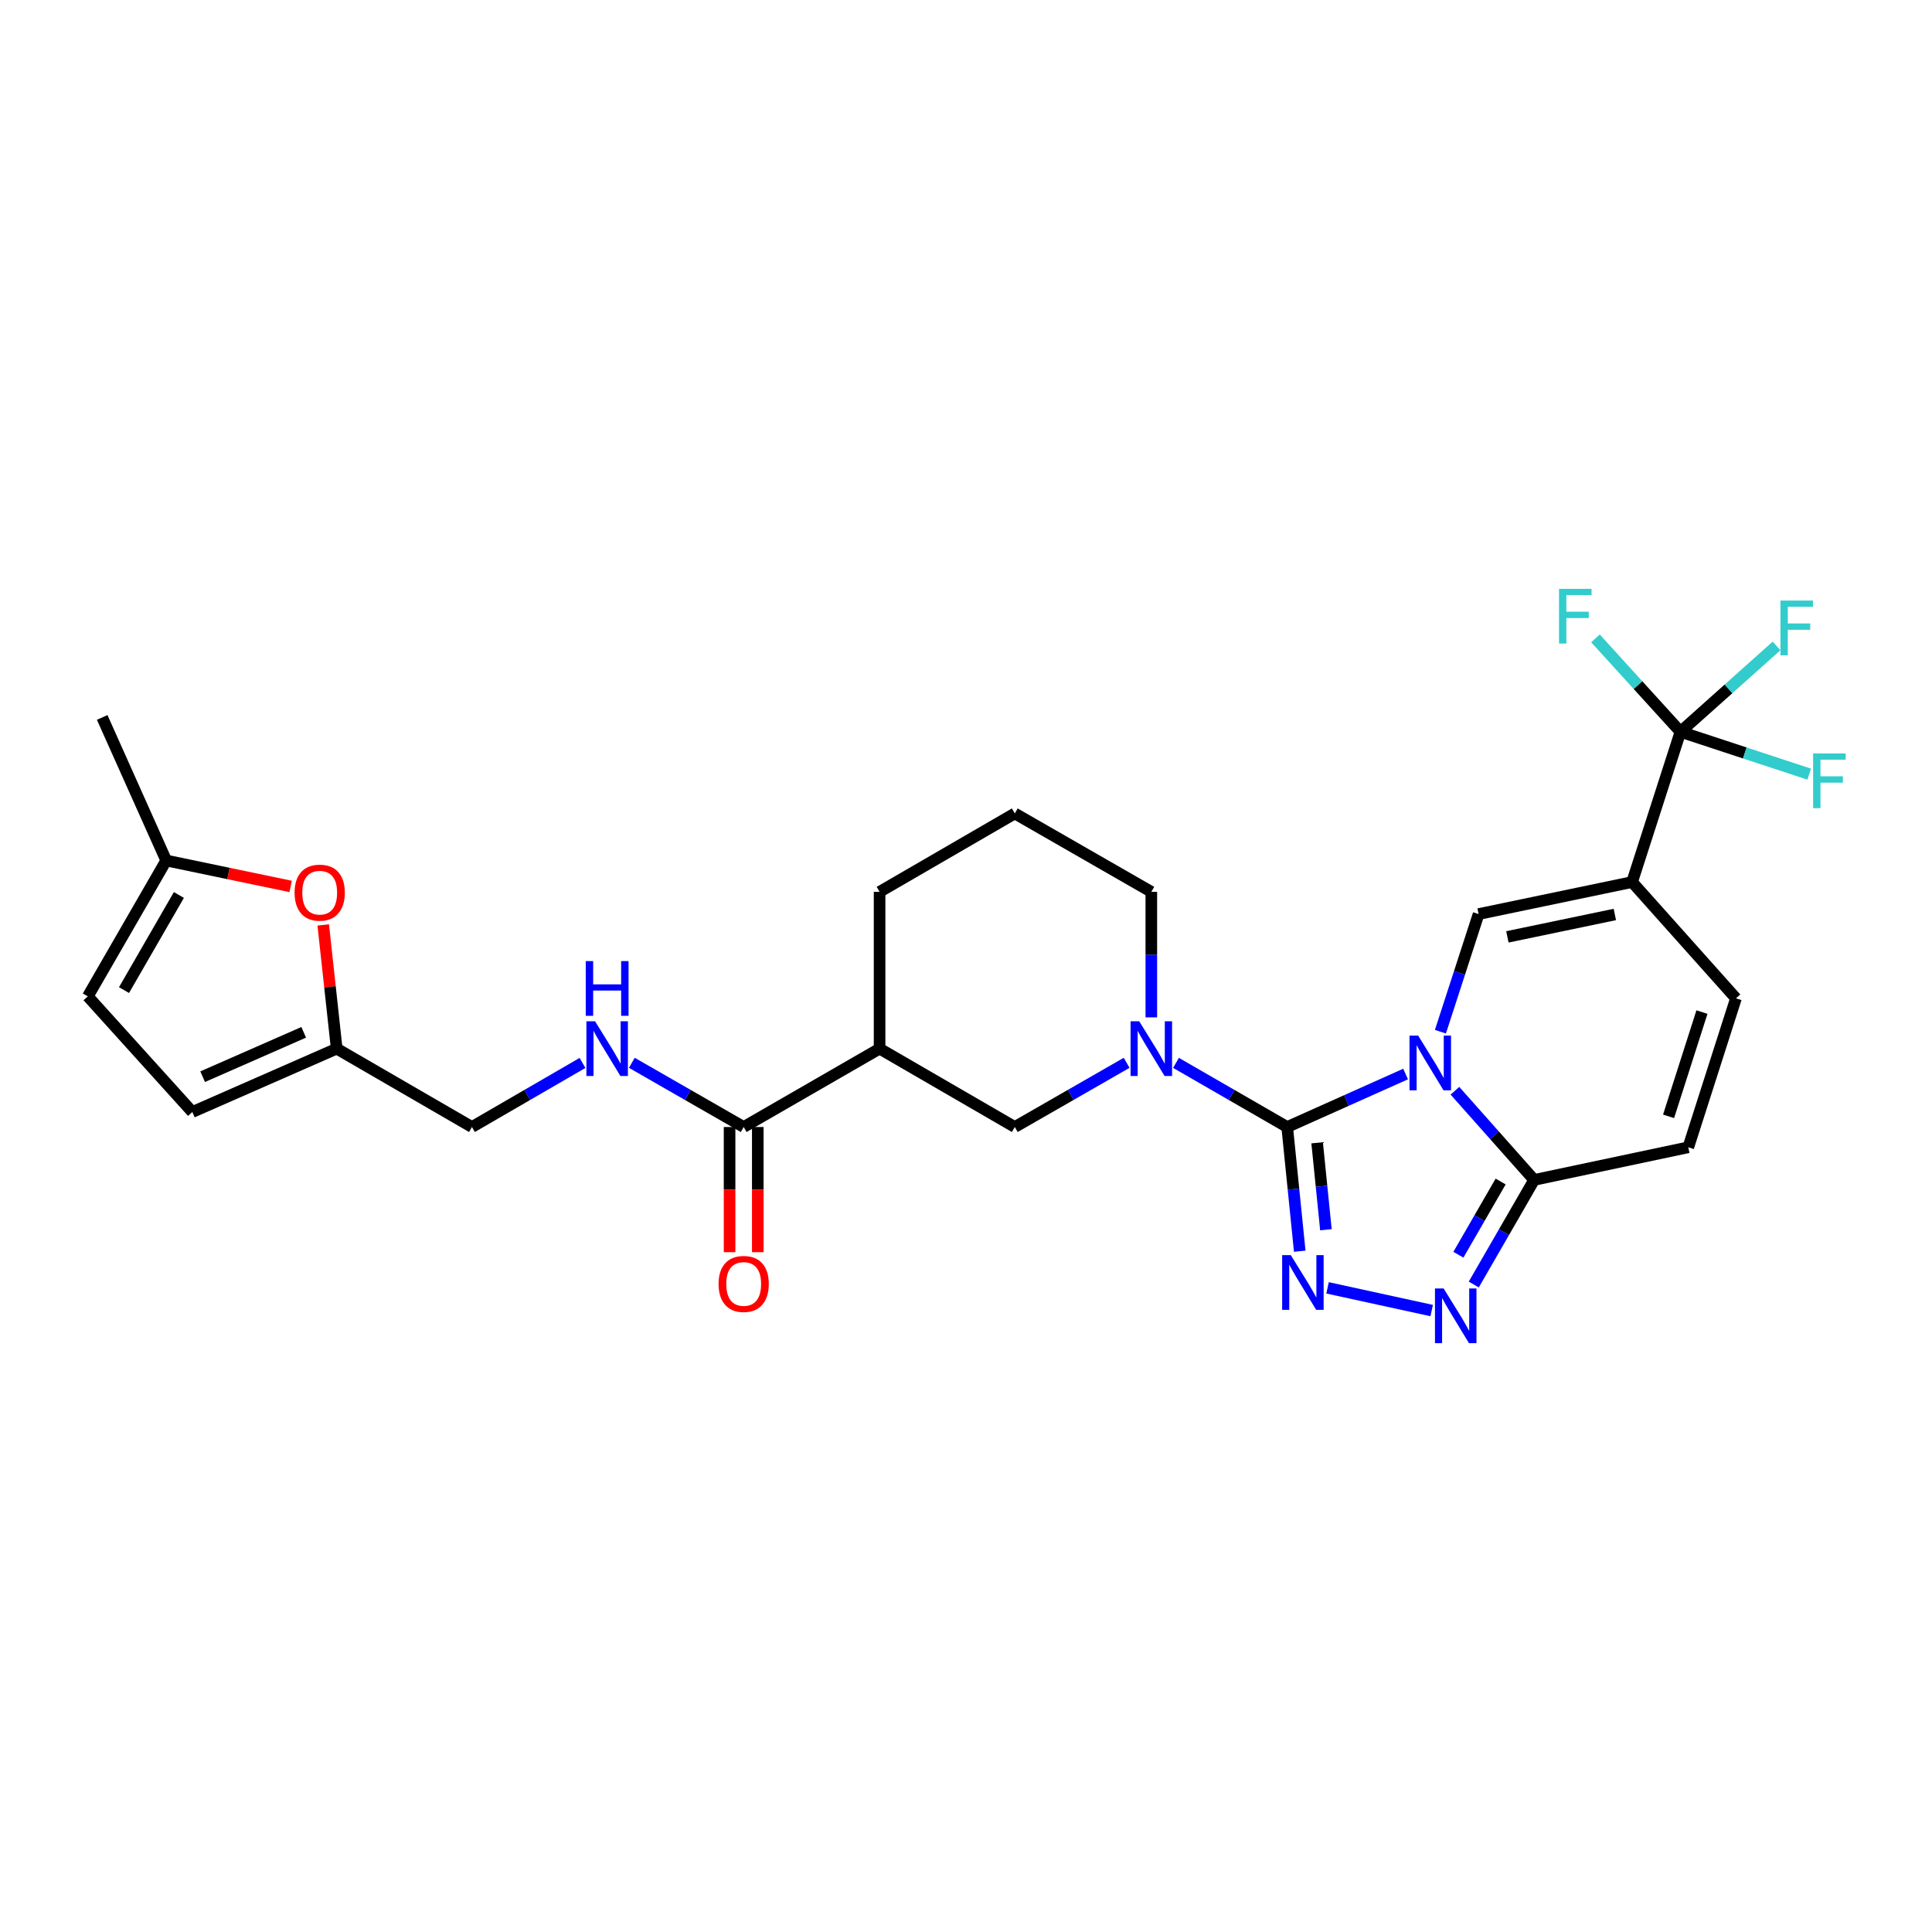 <?xml version='1.0' encoding='iso-8859-1'?>
<svg version='1.1' baseProfile='full'
              xmlns='http://www.w3.org/2000/svg'
                      xmlns:rdkit='http://www.rdkit.org/xml'
                      xmlns:xlink='http://www.w3.org/1999/xlink'
                  xml:space='preserve'
width='1000px' height='1000px' viewBox='0 0 1000 1000'>
<!-- END OF HEADER -->
<rect style='opacity:1.0;fill:#FFFFFF;stroke:none' width='1000' height='1000' x='0' y='0'> </rect>
<path class='bond-0' d='M 727.536,555.912 L 696.891,569.625' style='fill:none;fill-rule:evenodd;stroke:#0000FF;stroke-width:6px;stroke-linecap:butt;stroke-linejoin:miter;stroke-opacity:1' />
<path class='bond-0' d='M 696.891,569.625 L 666.247,583.337' style='fill:none;fill-rule:evenodd;stroke:#000000;stroke-width:6px;stroke-linecap:butt;stroke-linejoin:miter;stroke-opacity:1' />
<path class='bond-3' d='M 745.557,534.013 L 755.44,503.564' style='fill:none;fill-rule:evenodd;stroke:#0000FF;stroke-width:6px;stroke-linecap:butt;stroke-linejoin:miter;stroke-opacity:1' />
<path class='bond-3' d='M 755.44,503.564 L 765.322,473.116' style='fill:none;fill-rule:evenodd;stroke:#000000;stroke-width:6px;stroke-linecap:butt;stroke-linejoin:miter;stroke-opacity:1' />
<path class='bond-5' d='M 753.068,564.569 L 773.566,587.647' style='fill:none;fill-rule:evenodd;stroke:#0000FF;stroke-width:6px;stroke-linecap:butt;stroke-linejoin:miter;stroke-opacity:1' />
<path class='bond-5' d='M 773.566,587.647 L 794.064,610.725' style='fill:none;fill-rule:evenodd;stroke:#000000;stroke-width:6px;stroke-linecap:butt;stroke-linejoin:miter;stroke-opacity:1' />
<path class='bond-1' d='M 666.247,583.337 L 669.494,615.479' style='fill:none;fill-rule:evenodd;stroke:#000000;stroke-width:6px;stroke-linecap:butt;stroke-linejoin:miter;stroke-opacity:1' />
<path class='bond-1' d='M 669.494,615.479 L 672.741,647.621' style='fill:none;fill-rule:evenodd;stroke:#0000FF;stroke-width:6px;stroke-linecap:butt;stroke-linejoin:miter;stroke-opacity:1' />
<path class='bond-1' d='M 681.749,591.512 L 684.022,614.012' style='fill:none;fill-rule:evenodd;stroke:#000000;stroke-width:6px;stroke-linecap:butt;stroke-linejoin:miter;stroke-opacity:1' />
<path class='bond-1' d='M 684.022,614.012 L 686.295,636.511' style='fill:none;fill-rule:evenodd;stroke:#0000FF;stroke-width:6px;stroke-linecap:butt;stroke-linejoin:miter;stroke-opacity:1' />
<path class='bond-4' d='M 666.247,583.337 L 637.469,566.739' style='fill:none;fill-rule:evenodd;stroke:#000000;stroke-width:6px;stroke-linecap:butt;stroke-linejoin:miter;stroke-opacity:1' />
<path class='bond-4' d='M 637.469,566.739 L 608.691,550.141' style='fill:none;fill-rule:evenodd;stroke:#0000FF;stroke-width:6px;stroke-linecap:butt;stroke-linejoin:miter;stroke-opacity:1' />
<path class='bond-28' d='M 687.14,666.587 L 741.041,678.345' style='fill:none;fill-rule:evenodd;stroke:#0000FF;stroke-width:6px;stroke-linecap:butt;stroke-linejoin:miter;stroke-opacity:1' />
<path class='bond-2' d='M 844.774,456.551 L 765.322,473.116' style='fill:none;fill-rule:evenodd;stroke:#000000;stroke-width:6px;stroke-linecap:butt;stroke-linejoin:miter;stroke-opacity:1' />
<path class='bond-2' d='M 835.837,473.33 L 780.22,484.926' style='fill:none;fill-rule:evenodd;stroke:#000000;stroke-width:6px;stroke-linecap:butt;stroke-linejoin:miter;stroke-opacity:1' />
<path class='bond-7' d='M 844.774,456.551 L 869.8,378.77' style='fill:none;fill-rule:evenodd;stroke:#000000;stroke-width:6px;stroke-linecap:butt;stroke-linejoin:miter;stroke-opacity:1' />
<path class='bond-29' d='M 844.774,456.551 L 898.534,516.736' style='fill:none;fill-rule:evenodd;stroke:#000000;stroke-width:6px;stroke-linecap:butt;stroke-linejoin:miter;stroke-opacity:1' />
<path class='bond-11' d='M 583.145,550.11 L 554.2,566.724' style='fill:none;fill-rule:evenodd;stroke:#0000FF;stroke-width:6px;stroke-linecap:butt;stroke-linejoin:miter;stroke-opacity:1' />
<path class='bond-11' d='M 554.2,566.724 L 525.256,583.337' style='fill:none;fill-rule:evenodd;stroke:#000000;stroke-width:6px;stroke-linecap:butt;stroke-linejoin:miter;stroke-opacity:1' />
<path class='bond-24' d='M 595.922,526.587 L 595.922,494.104' style='fill:none;fill-rule:evenodd;stroke:#0000FF;stroke-width:6px;stroke-linecap:butt;stroke-linejoin:miter;stroke-opacity:1' />
<path class='bond-24' d='M 595.922,494.104 L 595.922,461.621' style='fill:none;fill-rule:evenodd;stroke:#000000;stroke-width:6px;stroke-linecap:butt;stroke-linejoin:miter;stroke-opacity:1' />
<path class='bond-6' d='M 794.064,610.725 L 778.442,637.796' style='fill:none;fill-rule:evenodd;stroke:#000000;stroke-width:6px;stroke-linecap:butt;stroke-linejoin:miter;stroke-opacity:1' />
<path class='bond-6' d='M 778.442,637.796 L 762.821,664.868' style='fill:none;fill-rule:evenodd;stroke:#0000FF;stroke-width:6px;stroke-linecap:butt;stroke-linejoin:miter;stroke-opacity:1' />
<path class='bond-6' d='M 776.73,611.548 L 765.795,630.498' style='fill:none;fill-rule:evenodd;stroke:#000000;stroke-width:6px;stroke-linecap:butt;stroke-linejoin:miter;stroke-opacity:1' />
<path class='bond-6' d='M 765.795,630.498 L 754.86,649.448' style='fill:none;fill-rule:evenodd;stroke:#0000FF;stroke-width:6px;stroke-linecap:butt;stroke-linejoin:miter;stroke-opacity:1' />
<path class='bond-12' d='M 794.064,610.725 L 873.857,593.835' style='fill:none;fill-rule:evenodd;stroke:#000000;stroke-width:6px;stroke-linecap:butt;stroke-linejoin:miter;stroke-opacity:1' />
<path class='bond-20' d='M 869.8,378.77 L 894.674,356.552' style='fill:none;fill-rule:evenodd;stroke:#000000;stroke-width:6px;stroke-linecap:butt;stroke-linejoin:miter;stroke-opacity:1' />
<path class='bond-20' d='M 894.674,356.552 L 919.548,334.333' style='fill:none;fill-rule:evenodd;stroke:#33CCCC;stroke-width:6px;stroke-linecap:butt;stroke-linejoin:miter;stroke-opacity:1' />
<path class='bond-21' d='M 869.8,378.77 L 903.121,389.734' style='fill:none;fill-rule:evenodd;stroke:#000000;stroke-width:6px;stroke-linecap:butt;stroke-linejoin:miter;stroke-opacity:1' />
<path class='bond-21' d='M 903.121,389.734 L 936.443,400.699' style='fill:none;fill-rule:evenodd;stroke:#33CCCC;stroke-width:6px;stroke-linecap:butt;stroke-linejoin:miter;stroke-opacity:1' />
<path class='bond-22' d='M 869.8,378.77 L 847.805,354.594' style='fill:none;fill-rule:evenodd;stroke:#000000;stroke-width:6px;stroke-linecap:butt;stroke-linejoin:miter;stroke-opacity:1' />
<path class='bond-22' d='M 847.805,354.594 L 825.809,330.419' style='fill:none;fill-rule:evenodd;stroke:#33CCCC;stroke-width:6px;stroke-linecap:butt;stroke-linejoin:miter;stroke-opacity:1' />
<path class='bond-8' d='M 455.271,542.776 L 525.256,583.337' style='fill:none;fill-rule:evenodd;stroke:#000000;stroke-width:6px;stroke-linecap:butt;stroke-linejoin:miter;stroke-opacity:1' />
<path class='bond-10' d='M 455.271,542.776 L 384.929,583.337' style='fill:none;fill-rule:evenodd;stroke:#000000;stroke-width:6px;stroke-linecap:butt;stroke-linejoin:miter;stroke-opacity:1' />
<path class='bond-30' d='M 455.271,542.776 L 455.271,461.621' style='fill:none;fill-rule:evenodd;stroke:#000000;stroke-width:6px;stroke-linecap:butt;stroke-linejoin:miter;stroke-opacity:1' />
<path class='bond-9' d='M 898.534,516.736 L 873.857,593.835' style='fill:none;fill-rule:evenodd;stroke:#000000;stroke-width:6px;stroke-linecap:butt;stroke-linejoin:miter;stroke-opacity:1' />
<path class='bond-9' d='M 880.925,523.849 L 863.651,577.819' style='fill:none;fill-rule:evenodd;stroke:#000000;stroke-width:6px;stroke-linecap:butt;stroke-linejoin:miter;stroke-opacity:1' />
<path class='bond-15' d='M 384.929,583.337 L 355.985,566.724' style='fill:none;fill-rule:evenodd;stroke:#000000;stroke-width:6px;stroke-linecap:butt;stroke-linejoin:miter;stroke-opacity:1' />
<path class='bond-15' d='M 355.985,566.724 L 327.04,550.11' style='fill:none;fill-rule:evenodd;stroke:#0000FF;stroke-width:6px;stroke-linecap:butt;stroke-linejoin:miter;stroke-opacity:1' />
<path class='bond-19' d='M 377.628,583.337 L 377.628,615.737' style='fill:none;fill-rule:evenodd;stroke:#000000;stroke-width:6px;stroke-linecap:butt;stroke-linejoin:miter;stroke-opacity:1' />
<path class='bond-19' d='M 377.628,615.737 L 377.628,648.136' style='fill:none;fill-rule:evenodd;stroke:#FF0000;stroke-width:6px;stroke-linecap:butt;stroke-linejoin:miter;stroke-opacity:1' />
<path class='bond-19' d='M 392.23,583.337 L 392.23,615.737' style='fill:none;fill-rule:evenodd;stroke:#000000;stroke-width:6px;stroke-linecap:butt;stroke-linejoin:miter;stroke-opacity:1' />
<path class='bond-19' d='M 392.23,615.737 L 392.23,648.136' style='fill:none;fill-rule:evenodd;stroke:#FF0000;stroke-width:6px;stroke-linecap:butt;stroke-linejoin:miter;stroke-opacity:1' />
<path class='bond-13' d='M 167.305,478.746 L 170.791,510.761' style='fill:none;fill-rule:evenodd;stroke:#FF0000;stroke-width:6px;stroke-linecap:butt;stroke-linejoin:miter;stroke-opacity:1' />
<path class='bond-13' d='M 170.791,510.761 L 174.278,542.776' style='fill:none;fill-rule:evenodd;stroke:#000000;stroke-width:6px;stroke-linecap:butt;stroke-linejoin:miter;stroke-opacity:1' />
<path class='bond-16' d='M 150.447,458.821 L 118.24,452.109' style='fill:none;fill-rule:evenodd;stroke:#FF0000;stroke-width:6px;stroke-linecap:butt;stroke-linejoin:miter;stroke-opacity:1' />
<path class='bond-16' d='M 118.24,452.109 L 86.032,445.396' style='fill:none;fill-rule:evenodd;stroke:#000000;stroke-width:6px;stroke-linecap:butt;stroke-linejoin:miter;stroke-opacity:1' />
<path class='bond-14' d='M 174.278,542.776 L 244.278,583.337' style='fill:none;fill-rule:evenodd;stroke:#000000;stroke-width:6px;stroke-linecap:butt;stroke-linejoin:miter;stroke-opacity:1' />
<path class='bond-17' d='M 174.278,542.776 L 99.555,575.582' style='fill:none;fill-rule:evenodd;stroke:#000000;stroke-width:6px;stroke-linecap:butt;stroke-linejoin:miter;stroke-opacity:1' />
<path class='bond-17' d='M 157.199,534.327 L 104.894,557.291' style='fill:none;fill-rule:evenodd;stroke:#000000;stroke-width:6px;stroke-linecap:butt;stroke-linejoin:miter;stroke-opacity:1' />
<path class='bond-23' d='M 301.501,550.173 L 272.89,566.755' style='fill:none;fill-rule:evenodd;stroke:#0000FF;stroke-width:6px;stroke-linecap:butt;stroke-linejoin:miter;stroke-opacity:1' />
<path class='bond-23' d='M 272.89,566.755 L 244.278,583.337' style='fill:none;fill-rule:evenodd;stroke:#000000;stroke-width:6px;stroke-linecap:butt;stroke-linejoin:miter;stroke-opacity:1' />
<path class='bond-27' d='M 86.032,445.396 L 52.894,371.347' style='fill:none;fill-rule:evenodd;stroke:#000000;stroke-width:6px;stroke-linecap:butt;stroke-linejoin:miter;stroke-opacity:1' />
<path class='bond-31' d='M 86.032,445.396 L 45.455,515.722' style='fill:none;fill-rule:evenodd;stroke:#000000;stroke-width:6px;stroke-linecap:butt;stroke-linejoin:miter;stroke-opacity:1' />
<path class='bond-31' d='M 92.593,463.243 L 64.189,512.471' style='fill:none;fill-rule:evenodd;stroke:#000000;stroke-width:6px;stroke-linecap:butt;stroke-linejoin:miter;stroke-opacity:1' />
<path class='bond-18' d='M 99.555,575.582 L 45.455,515.722' style='fill:none;fill-rule:evenodd;stroke:#000000;stroke-width:6px;stroke-linecap:butt;stroke-linejoin:miter;stroke-opacity:1' />
<path class='bond-26' d='M 595.922,461.621 L 525.256,421.043' style='fill:none;fill-rule:evenodd;stroke:#000000;stroke-width:6px;stroke-linecap:butt;stroke-linejoin:miter;stroke-opacity:1' />
<path class='bond-25' d='M 455.271,461.621 L 525.256,421.043' style='fill:none;fill-rule:evenodd;stroke:#000000;stroke-width:6px;stroke-linecap:butt;stroke-linejoin:miter;stroke-opacity:1' />
<path  class='atom-0' d='M 734.044 536.039
L 743.324 551.039
Q 744.244 552.519, 745.724 555.199
Q 747.204 557.879, 747.284 558.039
L 747.284 536.039
L 751.044 536.039
L 751.044 564.359
L 747.164 564.359
L 737.204 547.959
Q 736.044 546.039, 734.804 543.839
Q 733.604 541.639, 733.244 540.959
L 733.244 564.359
L 729.564 564.359
L 729.564 536.039
L 734.044 536.039
' fill='#0000FF'/>
<path  class='atom-2' d='M 668.116 649.643
L 677.396 664.643
Q 678.316 666.123, 679.796 668.803
Q 681.276 671.483, 681.356 671.643
L 681.356 649.643
L 685.116 649.643
L 685.116 677.963
L 681.236 677.963
L 671.276 661.563
Q 670.116 659.643, 668.876 657.443
Q 667.676 655.243, 667.316 654.563
L 667.316 677.963
L 663.636 677.963
L 663.636 649.643
L 668.116 649.643
' fill='#0000FF'/>
<path  class='atom-5' d='M 589.662 528.616
L 598.942 543.616
Q 599.862 545.096, 601.342 547.776
Q 602.822 550.456, 602.902 550.616
L 602.902 528.616
L 606.662 528.616
L 606.662 556.936
L 602.782 556.936
L 592.822 540.536
Q 591.662 538.616, 590.422 536.416
Q 589.222 534.216, 588.862 533.536
L 588.862 556.936
L 585.182 556.936
L 585.182 528.616
L 589.662 528.616
' fill='#0000FF'/>
<path  class='atom-7' d='M 747.218 666.898
L 756.498 681.898
Q 757.418 683.378, 758.898 686.058
Q 760.378 688.738, 760.458 688.898
L 760.458 666.898
L 764.218 666.898
L 764.218 695.218
L 760.338 695.218
L 750.378 678.818
Q 749.218 676.898, 747.978 674.698
Q 746.778 672.498, 746.418 671.818
L 746.418 695.218
L 742.738 695.218
L 742.738 666.898
L 747.218 666.898
' fill='#0000FF'/>
<path  class='atom-14' d='M 152.476 462.033
Q 152.476 455.233, 155.836 451.433
Q 159.196 447.633, 165.476 447.633
Q 171.756 447.633, 175.116 451.433
Q 178.476 455.233, 178.476 462.033
Q 178.476 468.913, 175.076 472.833
Q 171.676 476.713, 165.476 476.713
Q 159.236 476.713, 155.836 472.833
Q 152.476 468.953, 152.476 462.033
M 165.476 473.513
Q 169.796 473.513, 172.116 470.633
Q 174.476 467.713, 174.476 462.033
Q 174.476 456.473, 172.116 453.673
Q 169.796 450.833, 165.476 450.833
Q 161.156 450.833, 158.796 453.633
Q 156.476 456.433, 156.476 462.033
Q 156.476 467.753, 158.796 470.633
Q 161.156 473.513, 165.476 473.513
' fill='#FF0000'/>
<path  class='atom-16' d='M 308.003 528.616
L 317.283 543.616
Q 318.203 545.096, 319.683 547.776
Q 321.163 550.456, 321.243 550.616
L 321.243 528.616
L 325.003 528.616
L 325.003 556.936
L 321.123 556.936
L 311.163 540.536
Q 310.003 538.616, 308.763 536.416
Q 307.563 534.216, 307.203 533.536
L 307.203 556.936
L 303.523 556.936
L 303.523 528.616
L 308.003 528.616
' fill='#0000FF'/>
<path  class='atom-16' d='M 303.183 497.464
L 307.023 497.464
L 307.023 509.504
L 321.503 509.504
L 321.503 497.464
L 325.343 497.464
L 325.343 525.784
L 321.503 525.784
L 321.503 512.704
L 307.023 512.704
L 307.023 525.784
L 303.183 525.784
L 303.183 497.464
' fill='#0000FF'/>
<path  class='atom-20' d='M 371.929 664.565
Q 371.929 657.765, 375.289 653.965
Q 378.649 650.165, 384.929 650.165
Q 391.209 650.165, 394.569 653.965
Q 397.929 657.765, 397.929 664.565
Q 397.929 671.445, 394.529 675.365
Q 391.129 679.245, 384.929 679.245
Q 378.689 679.245, 375.289 675.365
Q 371.929 671.485, 371.929 664.565
M 384.929 676.045
Q 389.249 676.045, 391.569 673.165
Q 393.929 670.245, 393.929 664.565
Q 393.929 659.005, 391.569 656.205
Q 389.249 653.365, 384.929 653.365
Q 380.609 653.365, 378.249 656.165
Q 375.929 658.965, 375.929 664.565
Q 375.929 670.285, 378.249 673.165
Q 380.609 676.045, 384.929 676.045
' fill='#FF0000'/>
<path  class='atom-21' d='M 921.565 310.85
L 938.405 310.85
L 938.405 314.09
L 925.365 314.09
L 925.365 322.69
L 936.965 322.69
L 936.965 325.97
L 925.365 325.97
L 925.365 339.17
L 921.565 339.17
L 921.565 310.85
' fill='#33CCCC'/>
<path  class='atom-22' d='M 938.471 389.977
L 955.311 389.977
L 955.311 393.217
L 942.271 393.217
L 942.271 401.817
L 953.871 401.817
L 953.871 405.097
L 942.271 405.097
L 942.271 418.297
L 938.471 418.297
L 938.471 389.977
' fill='#33CCCC'/>
<path  class='atom-23' d='M 806.947 304.782
L 823.787 304.782
L 823.787 308.022
L 810.747 308.022
L 810.747 316.622
L 822.347 316.622
L 822.347 319.902
L 810.747 319.902
L 810.747 333.102
L 806.947 333.102
L 806.947 304.782
' fill='#33CCCC'/>
</svg>
